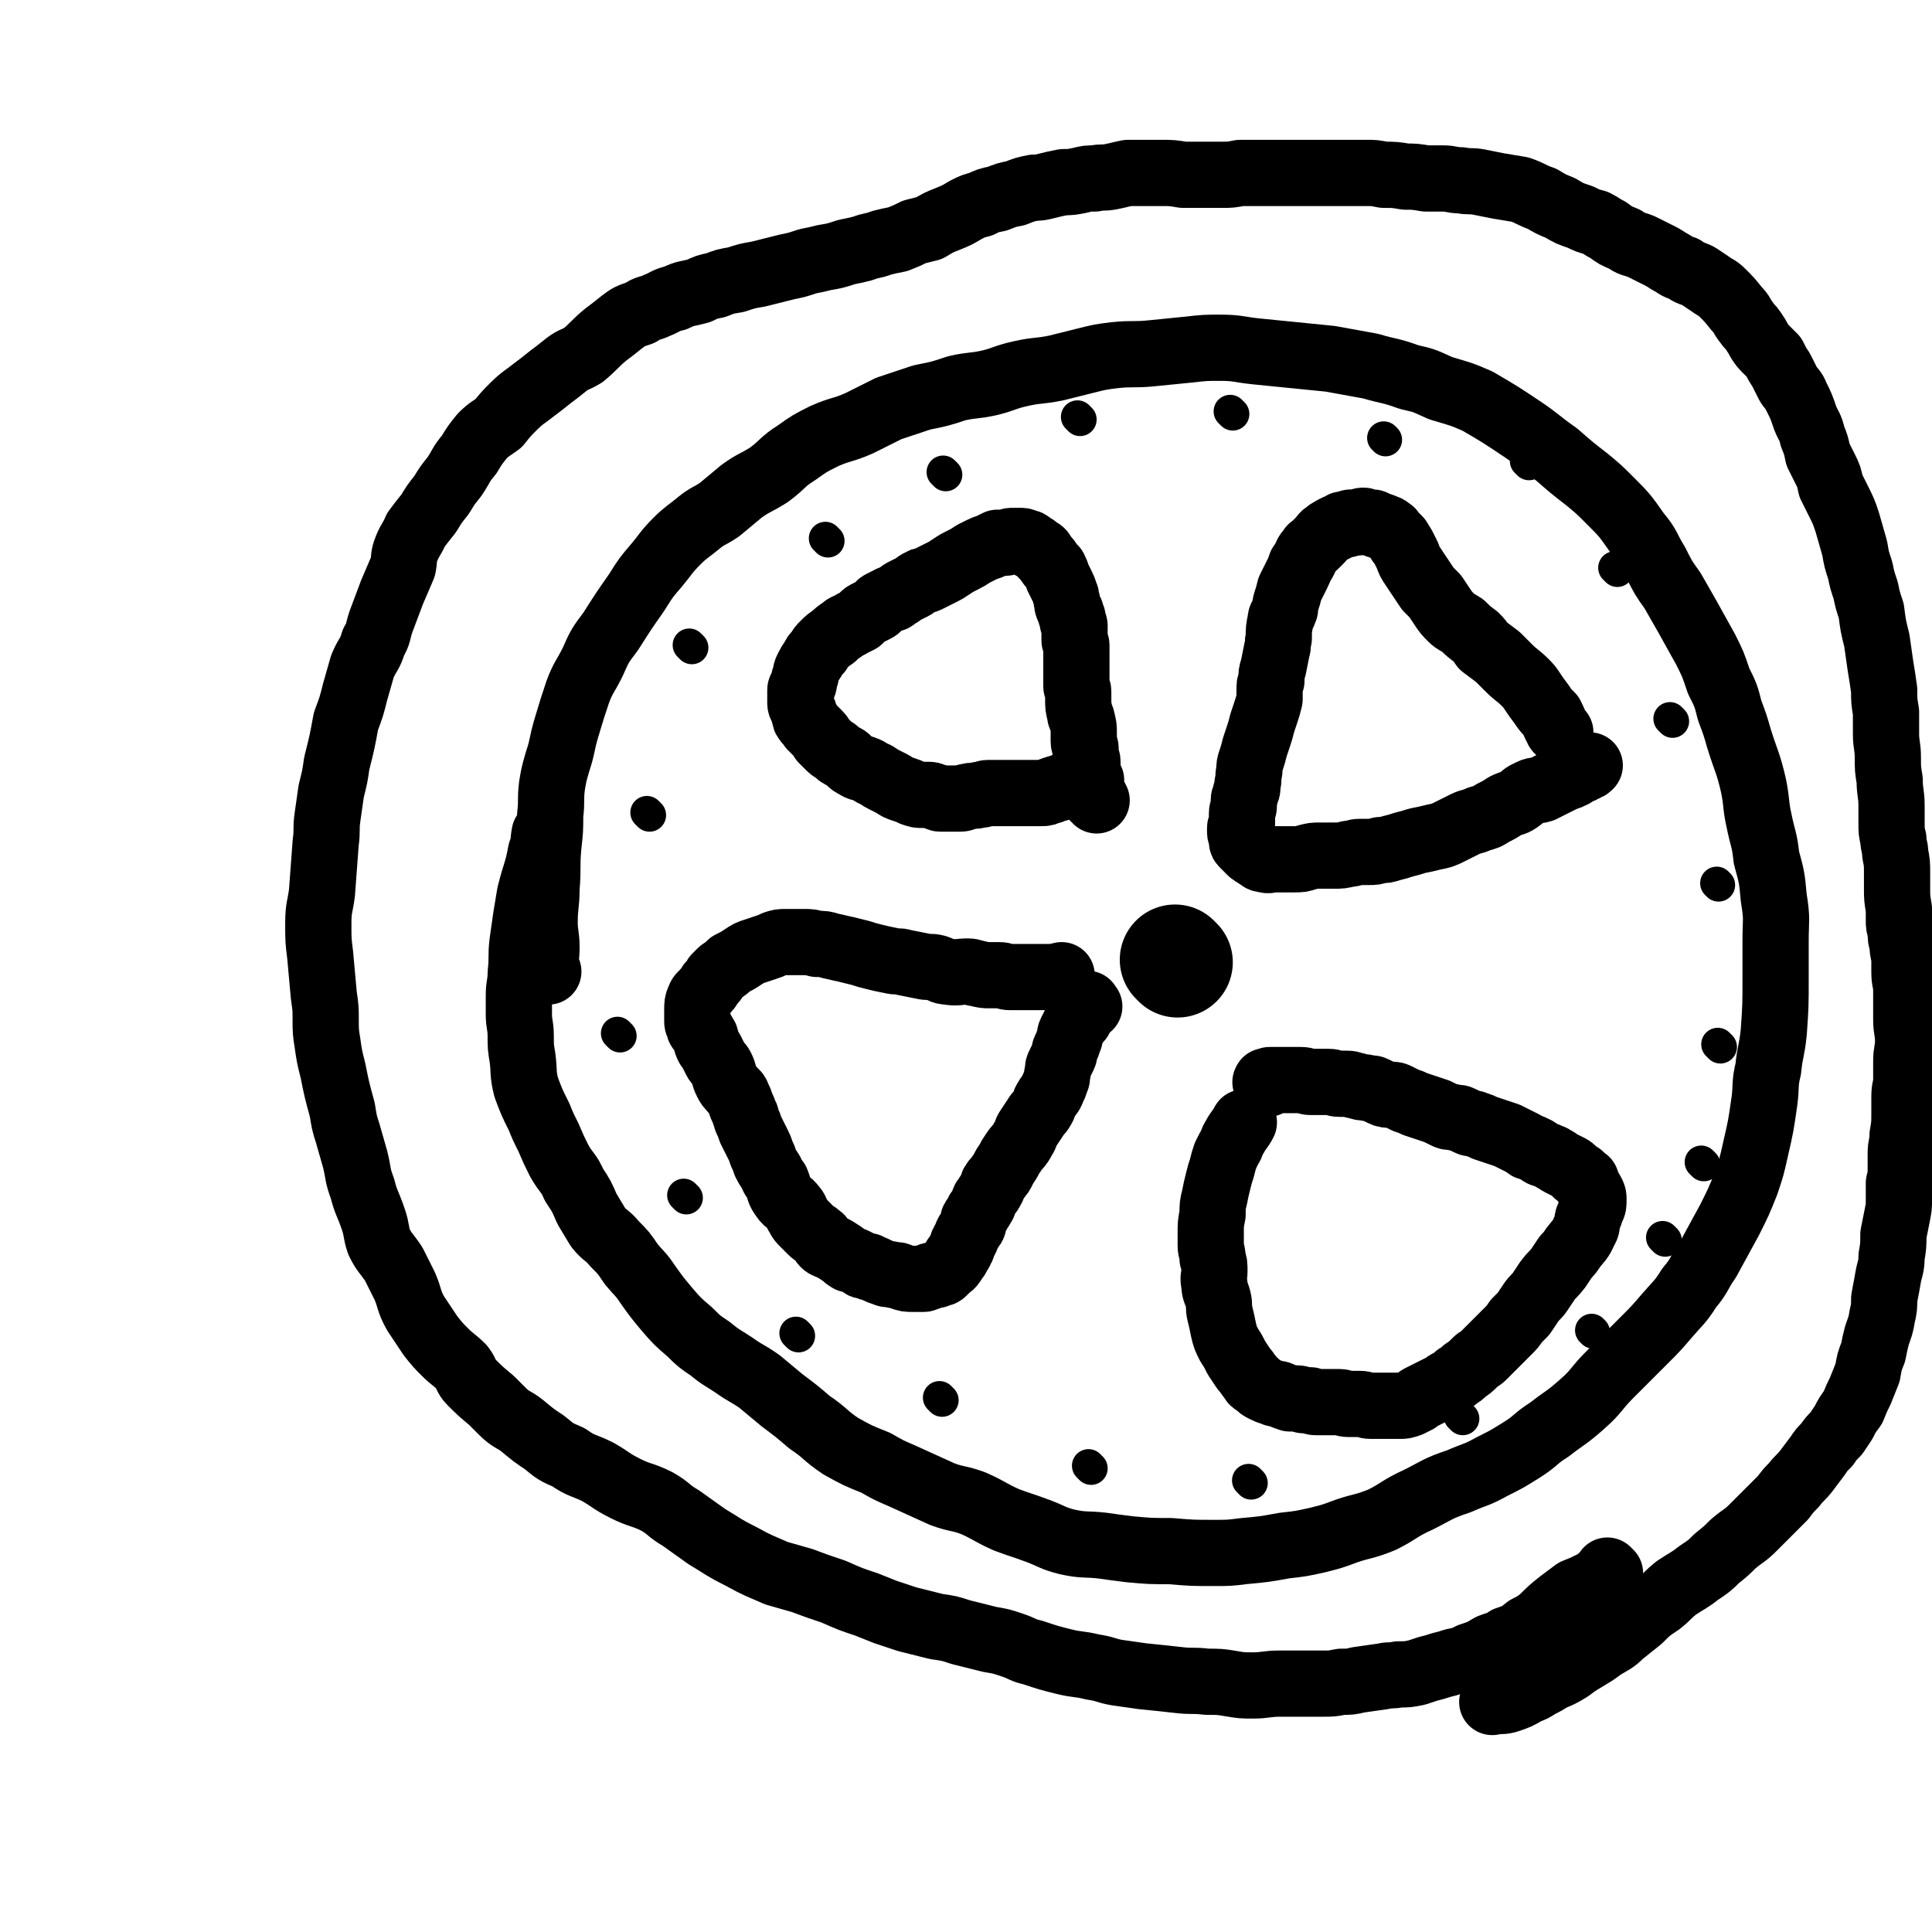 <svg viewBox='0 0 1050 1050' version='1.1' xmlns='http://www.w3.org/2000/svg' xmlns:xlink='http://www.w3.org/1999/xlink'><g fill='none' stroke='#000000' stroke-width='36' stroke-linecap='round' stroke-linejoin='round'><path d='M298,528c-1,-1 -1,-1 -1,-1 -1,-6 0,-6 0,-12 0,-7 -1,-7 -1,-14 0,-9 1,-9 1,-18 1,-12 0,-12 1,-23 1,-9 1,-9 1,-17 1,-8 0,-8 1,-16 1,-6 1,-6 3,-13 3,-9 2,-9 5,-19 3,-10 3,-10 6,-19 3,-8 4,-8 8,-16 4,-9 4,-9 10,-17 7,-11 7,-11 14,-21 5,-8 5,-8 11,-15 5,-6 5,-7 11,-13 5,-5 6,-5 12,-10 5,-4 5,-3 11,-7 6,-5 6,-5 12,-10 7,-5 7,-4 15,-9 8,-6 7,-7 15,-12 7,-5 7,-5 15,-9 9,-4 10,-3 19,-7 8,-4 8,-4 16,-8 9,-3 9,-3 18,-6 10,-2 10,-2 19,-5 9,-2 9,-1 18,-3 8,-2 8,-3 17,-5 9,-2 9,-1 19,-3 8,-2 8,-2 16,-4 8,-2 8,-2 16,-3 10,-1 10,0 20,-1 10,-1 10,-1 20,-2 9,-1 9,-1 17,-1 10,0 10,1 20,2 10,1 10,1 20,2 10,1 10,1 20,2 11,2 11,2 22,4 10,3 10,2 21,6 9,2 8,2 17,6 10,3 11,3 20,7 12,7 12,7 24,15 9,6 9,7 19,14 8,7 8,7 17,14 6,5 6,5 12,11 8,8 8,8 15,18 6,7 5,8 10,16 4,8 4,8 9,15 4,7 4,7 8,14 5,9 5,9 10,18 4,8 4,8 7,17 4,8 4,8 6,16 3,8 3,8 5,15 4,13 5,13 8,26 2,10 1,10 3,19 2,10 3,10 4,20 3,11 3,11 4,22 2,12 1,12 1,23 0,11 0,11 0,21 0,14 0,15 -1,29 -1,10 -2,10 -3,20 -2,8 -1,9 -2,17 -2,14 -2,14 -5,27 -2,9 -2,9 -5,18 -4,10 -4,10 -9,20 -6,11 -6,11 -12,22 -5,7 -4,8 -10,15 -5,8 -6,8 -12,15 -6,7 -6,7 -13,14 -9,9 -9,9 -18,18 -8,8 -7,9 -15,16 -9,8 -9,7 -18,14 -8,5 -7,6 -15,11 -8,5 -8,5 -16,9 -9,5 -9,4 -18,8 -12,4 -12,5 -22,10 -11,5 -10,6 -20,11 -10,4 -10,3 -19,6 -8,3 -8,3 -16,5 -9,2 -9,2 -18,3 -11,2 -11,2 -22,3 -8,1 -8,1 -16,1 -12,0 -12,0 -24,-1 -11,0 -11,0 -22,-1 -8,-1 -8,-1 -15,-2 -9,-1 -10,0 -19,-2 -8,-2 -8,-3 -16,-6 -8,-3 -9,-3 -17,-6 -9,-4 -9,-5 -18,-9 -8,-3 -9,-2 -17,-5 -11,-5 -11,-5 -22,-10 -7,-3 -7,-3 -14,-7 -10,-4 -10,-4 -19,-9 -9,-6 -8,-7 -17,-13 -7,-6 -7,-6 -15,-12 -6,-5 -6,-5 -12,-10 -7,-5 -7,-4 -14,-9 -6,-4 -7,-4 -13,-9 -6,-4 -6,-4 -11,-9 -7,-6 -7,-6 -13,-13 -5,-6 -5,-6 -10,-13 -4,-6 -4,-5 -9,-11 -4,-6 -4,-6 -9,-11 -4,-5 -5,-4 -9,-9 -3,-5 -3,-5 -6,-10 -3,-7 -3,-7 -7,-13 -3,-7 -4,-6 -8,-13 -3,-6 -3,-6 -6,-13 -3,-6 -3,-6 -5,-11 -4,-8 -4,-8 -7,-16 -2,-8 -1,-8 -2,-16 -1,-6 -1,-6 -1,-12 0,-6 -1,-6 -1,-12 0,-5 0,-5 0,-10 0,-6 1,-6 1,-12 1,-9 0,-9 1,-17 1,-7 1,-7 2,-14 1,-6 1,-6 2,-12 3,-12 4,-12 6,-23 2,-5 1,-5 2,-10 '/><path d='M848,398c-1,-1 -1,-1 -1,-1 -1,-1 0,0 0,0 0,0 0,0 0,0 0,0 0,0 0,0 -1,-1 0,0 0,0 -2,-3 -2,-4 -4,-8 -3,-3 -3,-3 -5,-6 -3,-4 -3,-4 -5,-7 -2,-3 -2,-3 -4,-5 -4,-4 -5,-4 -9,-8 -3,-3 -3,-3 -6,-6 -4,-3 -4,-3 -8,-6 -2,-3 -2,-3 -4,-5 -4,-3 -4,-3 -7,-6 -3,-2 -4,-2 -6,-4 -3,-3 -3,-3 -5,-6 -2,-3 -2,-3 -4,-6 -2,-2 -2,-2 -4,-4 -2,-3 -2,-3 -4,-6 -2,-3 -2,-3 -4,-6 -2,-3 -2,-3 -3,-6 -1,-2 -1,-2 -2,-4 -1,-2 -1,-2 -2,-3 -1,-1 0,-1 -1,-2 -1,-1 -1,-1 -2,-2 -2,-2 -1,-2 -3,-3 -1,-1 -1,-1 -2,-1 -1,0 -1,-1 -2,-1 -2,-1 -2,0 -3,-1 -1,0 -1,-1 -2,-1 -1,0 -1,0 -2,0 -2,0 -2,-1 -3,-1 -2,0 -2,1 -4,1 -2,0 -2,0 -3,0 -1,0 -1,1 -2,1 -1,0 -1,0 -2,0 -1,0 -1,1 -2,1 -1,1 -1,0 -2,1 -1,1 -1,0 -2,1 -2,1 -2,1 -3,2 -2,1 -2,2 -3,3 -2,2 -2,2 -3,3 -2,2 -2,1 -3,3 -2,2 -2,3 -3,5 -1,2 -1,2 -2,3 -1,3 -1,3 -2,5 -1,2 -1,2 -2,4 -1,2 -1,2 -2,4 -1,4 -1,4 -2,7 -1,3 0,3 -1,5 -1,3 -2,3 -2,5 -1,5 -1,5 -1,10 -1,3 0,3 -1,6 -1,5 -1,5 -2,10 -1,3 -1,3 -1,7 -1,2 -1,2 -1,5 0,3 0,3 0,5 -1,4 -1,4 -2,7 -1,3 -1,3 -2,6 -1,4 -1,4 -2,7 -1,3 -1,3 -2,6 -1,4 -1,4 -2,7 -1,3 -1,3 -1,6 -1,4 0,4 -1,7 0,3 0,3 -1,5 0,2 -1,2 -1,4 0,2 0,2 0,3 0,2 -1,2 -1,4 0,2 0,2 0,3 0,2 0,2 0,3 0,1 -1,1 -1,2 0,1 0,1 0,2 0,2 1,2 1,3 0,1 0,1 0,2 0,1 0,1 1,2 1,1 1,1 2,2 1,1 1,1 2,2 1,1 2,1 3,2 2,1 2,2 4,2 3,1 3,0 5,0 3,0 3,0 6,0 3,0 3,0 5,0 4,0 4,0 7,-1 4,-1 4,-1 7,-1 4,0 4,0 8,0 4,0 4,0 8,-1 3,0 3,-1 6,-1 3,0 3,0 5,0 3,0 3,0 6,-1 3,0 3,0 6,-1 4,-1 4,-1 7,-2 4,-1 4,-1 7,-2 5,-1 5,-1 9,-2 5,-1 5,-1 9,-3 4,-2 4,-2 8,-4 4,-2 4,-1 8,-3 4,-1 4,-1 7,-3 4,-2 4,-2 7,-4 4,-2 4,-1 7,-3 3,-2 3,-3 6,-4 3,-2 4,-1 7,-2 2,-1 2,-1 4,-2 4,-2 4,-2 8,-4 3,-1 3,-1 5,-2 1,-1 1,-1 3,-2 1,0 1,0 2,-1 1,0 1,0 2,-1 1,0 1,0 2,-1 0,0 0,0 0,0 '/><path d='M689,589c-1,-1 -2,-1 -1,-1 0,-1 0,0 1,0 0,0 0,0 1,-1 0,0 0,0 1,0 1,0 1,0 3,0 2,0 2,0 3,0 2,0 2,0 3,0 2,0 2,0 4,0 2,0 2,0 3,0 3,0 3,1 5,1 2,0 2,0 3,0 2,0 2,0 3,0 2,0 2,0 4,0 3,0 3,1 6,1 2,0 2,0 4,0 3,0 3,1 5,1 3,1 3,1 5,1 3,1 3,0 5,1 2,1 2,1 4,2 2,1 3,1 5,1 2,0 2,0 4,1 2,1 2,1 4,2 3,1 3,1 5,2 3,1 3,1 6,2 3,1 3,1 6,2 2,1 2,1 4,2 2,1 2,1 4,1 3,1 3,0 5,1 2,1 2,1 4,2 2,1 2,0 4,1 3,1 3,1 5,2 3,1 3,1 6,2 3,1 3,1 6,2 2,1 2,1 4,2 2,1 2,1 4,2 2,1 2,1 3,2 1,1 2,0 3,1 3,1 3,2 5,3 3,1 3,1 5,2 1,0 1,1 2,1 2,1 1,1 3,2 2,1 2,1 4,2 2,1 2,1 3,2 1,1 1,1 2,2 1,1 1,0 2,1 1,1 1,1 2,2 1,1 1,0 1,1 1,1 0,2 1,3 1,2 1,1 2,3 1,2 1,2 1,4 0,3 0,3 -1,5 -1,3 -1,3 -2,5 -1,4 0,4 -2,7 -2,5 -3,5 -6,9 -2,3 -2,3 -4,5 -2,3 -2,3 -4,6 -3,4 -3,3 -6,7 -2,3 -2,3 -4,6 -2,3 -3,3 -5,6 -2,3 -2,3 -4,6 -2,2 -2,2 -4,4 -2,3 -2,3 -4,5 -3,3 -3,3 -6,6 -2,2 -2,2 -4,4 -2,2 -2,2 -4,4 -2,2 -2,1 -4,3 -3,3 -3,3 -6,5 -2,2 -2,2 -4,3 -2,2 -2,2 -4,3 -2,1 -2,1 -3,2 -2,1 -2,1 -4,2 -2,1 -2,1 -4,2 -2,1 -2,1 -4,2 -2,1 -2,1 -3,2 -2,1 -2,1 -4,2 -3,1 -3,1 -5,1 -4,0 -4,0 -8,0 -2,0 -2,0 -4,0 -2,0 -2,0 -4,0 -3,0 -3,-1 -6,-1 -3,0 -3,0 -6,0 -3,0 -3,-1 -5,-1 -2,0 -2,0 -4,0 -3,0 -3,0 -5,0 -2,0 -2,0 -4,0 -2,0 -2,-1 -3,-1 -2,0 -2,0 -3,0 -2,0 -2,-1 -4,-1 -2,0 -2,0 -4,0 -3,-1 -3,-1 -5,-2 -2,-1 -2,0 -4,-1 -3,-1 -3,-1 -5,-2 -2,-1 -2,-1 -4,-3 -2,-1 -2,-1 -3,-3 -2,-2 -2,-3 -4,-5 -2,-3 -2,-3 -4,-6 -2,-4 -2,-4 -4,-7 -2,-4 -2,-4 -3,-8 -1,-5 -1,-5 -2,-9 -1,-4 0,-4 -1,-8 -1,-4 -2,-4 -2,-8 -1,-4 0,-4 0,-7 0,-4 0,-4 -1,-7 0,-4 -1,-4 -1,-7 0,-4 0,-4 0,-7 0,-5 0,-5 1,-10 0,-5 0,-5 1,-9 1,-5 1,-5 2,-9 1,-4 1,-4 2,-7 1,-4 1,-4 2,-7 1,-2 1,-2 2,-4 2,-3 1,-3 3,-6 2,-4 3,-4 5,-8 '/><path d='M592,547c-1,-1 -1,-1 -1,-1 -1,-1 0,0 0,0 0,0 0,0 0,0 0,0 0,0 0,0 -1,-1 0,0 0,0 0,0 0,0 0,0 0,0 0,-1 0,0 -1,0 -1,1 -1,2 0,1 -1,0 -1,1 -1,1 -1,1 -1,2 -1,1 0,1 -1,2 0,1 -1,1 -1,1 -1,2 -1,2 -2,3 -1,2 -1,2 -2,4 -1,2 0,2 -1,4 -1,3 -1,3 -2,5 -1,2 0,2 -1,4 -1,2 -1,2 -2,4 -1,2 -1,2 -1,4 -1,3 0,3 -1,5 -1,3 -1,3 -2,5 -1,3 -2,3 -3,5 -2,3 -1,3 -3,6 -1,2 -2,2 -3,4 -2,3 -2,3 -4,6 -2,3 -1,3 -3,6 -2,4 -3,4 -5,7 -2,3 -2,3 -3,5 -2,3 -2,3 -3,5 -1,2 -1,2 -2,3 -1,2 -2,2 -3,4 -1,1 0,2 -1,3 -1,2 -1,2 -2,3 -1,2 -1,2 -2,3 -1,2 0,2 -1,3 -1,2 -1,2 -2,3 -1,1 0,1 -1,2 -1,2 -1,1 -2,3 0,1 0,1 0,2 0,1 0,1 -1,2 -1,2 -1,2 -2,3 -1,2 -1,2 -1,3 -1,1 -1,1 -1,2 -1,1 -1,1 -1,2 0,1 0,1 -1,2 0,1 0,1 -1,2 -1,1 0,1 -1,2 0,1 -1,0 -1,1 -1,1 0,1 -1,2 -1,2 -2,2 -3,3 -1,1 -1,1 -2,2 -1,1 -1,1 -2,1 -2,1 -2,1 -3,1 -2,0 -2,0 -3,1 -2,0 -2,1 -3,1 -3,0 -3,0 -6,0 -3,0 -3,0 -6,-1 -2,-1 -2,-1 -4,-1 -3,-1 -3,0 -5,-1 -3,-1 -3,-1 -5,-2 -2,-1 -2,-1 -3,-1 -1,-1 -1,-1 -2,-1 -2,0 -2,0 -3,-1 -2,-1 -2,-1 -4,-2 -2,-1 -2,0 -3,-1 -2,-1 -2,-2 -4,-3 -3,-2 -3,-2 -5,-3 -2,-1 -3,-1 -4,-2 -2,-2 -1,-3 -3,-4 -2,-2 -2,-1 -4,-3 -2,-2 -2,-2 -4,-4 -2,-2 -2,-2 -3,-4 -2,-3 -1,-3 -3,-5 -2,-3 -3,-2 -5,-5 -3,-4 -2,-4 -4,-9 -2,-2 -2,-3 -3,-5 -2,-3 -2,-3 -3,-5 -1,-3 -1,-3 -2,-5 -1,-3 -1,-3 -2,-5 -1,-2 -1,-2 -2,-4 -1,-2 -1,-2 -2,-4 -1,-3 -1,-3 -2,-5 -1,-2 0,-2 -1,-3 -1,-3 -1,-3 -2,-5 -1,-3 -1,-3 -2,-5 -1,-3 -2,-2 -3,-4 -2,-2 -2,-2 -3,-4 -2,-4 -1,-4 -3,-8 -1,-2 -2,-2 -3,-4 -1,-2 -1,-2 -2,-4 -1,-2 -1,-2 -2,-3 -1,-2 -1,-2 -1,-3 -1,-2 0,-2 -1,-3 -1,-2 -1,-2 -2,-3 -1,-1 -1,-1 -1,-2 -1,-2 -1,-2 -1,-3 0,-1 0,-1 0,-2 0,-2 0,-2 0,-4 0,-3 0,-4 1,-6 1,-3 2,-2 3,-4 2,-2 2,-2 3,-4 2,-2 2,-2 3,-4 2,-2 2,-2 3,-3 3,-2 3,-2 5,-4 4,-2 4,-2 7,-4 3,-2 3,-2 6,-3 3,-1 3,-1 6,-2 3,-1 3,-1 5,-2 3,-1 3,-1 6,-1 5,0 5,0 10,0 4,0 3,0 7,1 4,0 4,0 7,1 5,1 4,1 9,2 4,1 4,1 8,2 3,1 3,1 7,2 4,1 4,1 9,2 4,1 4,0 7,1 5,1 5,1 10,2 4,1 4,0 8,1 3,1 3,2 6,2 5,1 6,0 11,0 3,0 3,1 5,1 4,1 4,1 7,1 3,0 3,0 5,0 3,0 3,1 6,1 3,0 3,0 6,0 3,0 3,0 6,0 5,0 5,0 9,0 3,0 3,0 7,-1 '/><path d='M596,435c-1,-1 -1,-1 -1,-1 -1,-1 0,0 0,0 0,0 0,-1 0,-1 -1,-2 -1,-2 -2,-4 -1,-2 -1,-3 -1,-5 -1,-3 -1,-3 -1,-5 0,-3 0,-3 0,-5 0,-2 -1,-2 -1,-3 0,-2 0,-2 0,-4 0,-2 -1,-2 -1,-4 0,-3 0,-3 0,-5 0,-3 0,-3 -1,-7 0,-1 -1,-1 -1,-3 -1,-4 -1,-4 -1,-8 0,-2 0,-2 0,-4 0,-2 -1,-2 -1,-3 0,-2 0,-2 0,-4 0,-2 0,-2 0,-4 0,-2 0,-2 0,-3 0,-2 0,-2 0,-3 0,-2 0,-2 0,-3 0,-1 0,-1 0,-2 0,-2 0,-2 0,-3 0,-2 -1,-2 -1,-3 0,-2 0,-2 0,-3 0,-2 0,-2 0,-3 0,-1 0,-1 0,-2 0,-1 -1,-1 -1,-2 0,-1 0,-1 0,-2 0,-1 -1,-1 -1,-2 0,-1 0,-1 0,-1 0,-1 -1,-1 -1,-2 -1,-2 -1,-2 -1,-4 -1,-2 0,-2 -1,-4 -1,-3 -1,-3 -2,-5 -1,-2 -1,-2 -2,-4 -1,-3 -1,-3 -2,-5 -1,-1 -1,-1 -2,-2 -1,-1 -1,-2 -2,-3 -1,-1 -1,-1 -2,-2 -1,-1 0,-1 -1,-2 -1,-1 -1,0 -2,-1 -1,-1 -1,-1 -1,-1 -1,-1 -1,-1 -2,-1 -1,0 -1,-1 -1,-1 -1,-1 -1,-1 -2,-1 -2,-1 -2,-1 -4,-1 -2,0 -2,0 -4,0 -2,0 -2,1 -4,1 -2,0 -2,0 -4,0 -2,1 -2,1 -4,2 -3,1 -3,1 -5,2 -2,1 -2,1 -4,2 -3,2 -3,2 -5,3 -4,2 -4,2 -7,4 -3,2 -3,2 -5,3 -2,1 -2,1 -4,2 -2,1 -2,1 -4,2 -2,1 -2,0 -3,1 -3,1 -3,2 -5,3 -2,1 -2,1 -4,2 -2,1 -2,1 -3,2 -2,1 -2,1 -3,2 -1,1 -2,0 -3,1 -2,1 -2,1 -4,2 -2,1 -1,2 -3,3 -2,1 -2,1 -4,2 -2,1 -2,1 -3,2 -1,1 -1,1 -2,2 -2,1 -2,1 -4,2 -3,2 -3,1 -5,3 -3,2 -3,2 -5,4 -3,2 -3,2 -5,4 -2,2 -2,2 -3,4 -2,2 -2,2 -3,4 -2,3 -2,3 -3,5 -1,2 -1,2 -1,4 -1,2 -1,2 -1,3 0,2 0,2 -1,3 0,1 -1,1 -1,2 0,2 0,2 0,3 0,1 0,1 0,2 0,1 0,1 0,2 0,2 1,2 1,3 1,2 1,2 1,3 1,2 0,2 1,3 1,2 2,2 3,4 2,2 2,2 3,3 2,2 2,2 3,4 2,2 2,2 3,3 2,2 2,2 4,3 2,2 2,2 4,3 2,1 2,1 3,2 2,2 2,2 4,3 3,2 3,1 5,2 3,1 3,2 6,3 3,2 3,2 5,3 2,1 2,1 4,2 3,2 3,2 6,3 3,1 3,1 5,2 3,1 3,1 5,1 2,0 2,0 3,0 2,0 2,0 4,1 2,0 2,1 3,1 2,0 2,0 4,0 2,0 2,0 4,0 2,0 2,0 3,0 2,0 2,-1 4,-1 3,-1 3,0 6,-1 3,0 3,-1 5,-1 3,0 3,0 5,0 4,0 4,0 8,0 3,0 3,0 6,0 3,0 3,0 5,0 3,0 3,0 5,0 2,0 2,0 4,-1 2,0 2,-1 3,-1 2,-1 2,0 3,-1 2,0 2,0 3,-1 1,0 1,-1 2,-1 1,0 1,0 2,0 1,0 1,-1 2,-1 1,0 1,0 2,0 2,0 2,0 3,0 2,0 2,0 3,-1 '/></g>
<g fill='none' stroke='#000000' stroke-width='60' stroke-linecap='round' stroke-linejoin='round'><path d='M640,523c-1,-1 -1,-1 -1,-1 -1,-1 0,0 0,0 '/></g>
<g fill='none' stroke='#000000' stroke-width='36' stroke-linecap='round' stroke-linejoin='round'><path d='M875,855c-1,-1 -1,-1 -1,-1 -1,-1 0,0 0,0 -1,1 -1,1 -2,2 -4,3 -3,3 -7,5 -4,2 -4,2 -9,4 -4,3 -4,3 -8,6 -5,4 -5,4 -10,9 -4,3 -4,3 -8,5 -5,4 -5,4 -11,6 -4,3 -4,2 -9,4 -5,3 -5,3 -11,5 -4,2 -4,2 -9,3 -3,1 -3,1 -7,2 -3,1 -3,1 -7,2 -3,1 -3,1 -6,2 -5,1 -5,1 -10,1 -4,1 -4,0 -8,1 -7,1 -7,1 -14,2 -4,1 -4,1 -9,1 -5,1 -5,1 -10,1 -4,0 -4,0 -9,0 -7,0 -7,0 -14,0 -8,0 -8,1 -15,1 -6,0 -6,0 -12,-1 -6,-1 -6,-1 -13,-1 -8,-1 -8,0 -16,-1 -9,-1 -9,-1 -19,-2 -7,-1 -7,-1 -14,-2 -6,-1 -6,-2 -13,-3 -8,-2 -8,-1 -16,-3 -8,-2 -8,-2 -17,-5 -5,-1 -5,-2 -11,-4 -6,-2 -6,-2 -12,-3 -8,-2 -8,-2 -16,-4 -6,-2 -6,-2 -13,-3 -8,-2 -8,-2 -16,-4 -6,-2 -6,-2 -12,-4 -5,-2 -5,-2 -10,-4 -9,-3 -9,-3 -18,-7 -9,-3 -9,-3 -17,-6 -7,-2 -7,-2 -14,-4 -9,-4 -10,-4 -19,-9 -10,-5 -9,-5 -19,-11 -7,-5 -7,-5 -14,-10 -7,-4 -6,-5 -13,-9 -8,-4 -9,-3 -17,-7 -8,-4 -8,-5 -15,-9 -8,-4 -9,-3 -16,-8 -7,-3 -7,-3 -13,-8 -6,-4 -6,-4 -12,-9 -5,-4 -6,-3 -11,-8 -3,-3 -3,-3 -6,-6 -6,-5 -6,-5 -11,-10 -3,-3 -2,-4 -5,-8 -4,-4 -5,-4 -9,-8 -4,-4 -4,-4 -8,-9 -4,-6 -4,-6 -8,-12 -4,-7 -3,-8 -6,-15 -3,-6 -3,-6 -6,-12 -4,-6 -5,-6 -8,-12 -2,-6 -1,-6 -3,-12 -3,-9 -4,-9 -6,-17 -3,-8 -2,-8 -4,-16 -2,-7 -2,-7 -4,-14 -2,-6 -2,-7 -3,-13 -3,-11 -3,-11 -5,-21 -2,-8 -2,-8 -3,-15 -1,-6 -1,-7 -1,-13 0,-6 0,-6 -1,-13 -1,-11 -1,-11 -2,-22 -1,-8 -1,-8 -1,-17 0,-9 1,-9 2,-17 1,-13 1,-13 2,-27 1,-7 0,-7 1,-14 1,-7 1,-7 2,-14 2,-8 2,-8 3,-15 3,-12 3,-12 5,-23 3,-8 3,-8 5,-16 2,-7 2,-7 4,-14 3,-7 4,-6 6,-13 3,-5 2,-5 4,-11 3,-8 3,-8 6,-16 3,-7 3,-7 6,-14 1,-5 0,-5 2,-10 2,-5 3,-5 5,-10 3,-4 3,-4 7,-9 3,-5 3,-5 7,-10 3,-5 3,-5 7,-10 4,-6 3,-6 8,-12 3,-5 3,-5 7,-10 4,-4 5,-4 9,-7 4,-5 4,-5 8,-9 5,-5 6,-5 11,-9 4,-3 4,-3 9,-7 4,-3 4,-3 9,-7 4,-3 4,-2 9,-5 6,-5 6,-6 12,-11 4,-3 4,-3 9,-7 4,-3 4,-3 10,-5 4,-3 5,-2 9,-4 5,-2 5,-3 10,-4 6,-3 6,-2 13,-4 4,-2 4,-2 9,-3 5,-2 5,-2 11,-3 6,-2 6,-2 12,-3 8,-2 8,-2 16,-4 5,-1 5,-1 11,-3 5,-1 5,-1 9,-2 6,-1 6,-1 12,-3 5,-1 5,-1 9,-2 5,-2 5,-1 10,-3 4,-1 4,-1 9,-2 5,-2 5,-2 9,-4 4,-1 4,-1 8,-2 5,-3 5,-3 10,-5 5,-2 5,-2 10,-5 4,-2 4,-2 8,-3 4,-2 4,-2 9,-3 5,-2 5,-2 10,-3 5,-2 5,-2 10,-3 3,0 3,0 7,-1 4,-1 4,-1 9,-2 4,0 4,0 9,-1 4,-1 4,-1 8,-1 4,-1 4,0 9,-1 5,-1 4,-1 9,-2 5,0 5,0 10,0 4,0 4,0 8,0 6,0 6,0 12,1 6,0 6,0 11,0 5,0 5,0 10,0 5,0 5,0 10,-1 5,0 5,0 11,0 6,0 6,0 12,0 6,0 6,0 12,0 6,0 6,0 12,0 5,0 5,0 10,0 6,0 6,0 12,0 4,0 4,0 9,1 6,0 6,0 12,1 5,0 5,0 11,1 4,0 4,0 9,0 5,0 5,1 10,1 5,1 5,0 10,1 5,1 5,1 10,2 6,1 6,1 12,2 6,2 6,3 12,5 5,3 5,3 10,5 5,3 5,3 11,5 4,2 4,2 8,3 4,2 3,2 7,4 4,3 4,3 9,5 4,3 4,2 9,4 4,2 4,2 8,4 4,2 4,2 7,4 4,2 4,3 8,4 4,3 4,2 8,4 3,2 3,2 6,4 4,3 4,2 7,5 4,4 4,4 8,9 3,3 2,3 5,7 2,3 2,2 4,5 2,3 2,3 3,5 2,3 2,3 4,5 2,2 2,2 4,4 2,4 2,4 4,7 2,4 2,4 4,8 2,3 3,3 4,6 3,6 3,6 5,12 2,5 3,5 4,10 2,5 2,5 3,10 2,4 2,4 4,8 2,4 2,4 3,9 2,4 2,4 4,8 3,6 3,6 5,12 2,7 2,7 4,14 1,6 1,6 3,12 1,5 1,5 3,11 1,5 1,5 3,11 1,8 1,8 3,16 1,7 1,7 2,14 1,6 1,6 2,13 0,6 0,6 1,12 0,6 0,6 0,12 0,6 1,6 1,13 0,6 0,6 1,12 0,7 1,7 1,14 0,5 0,5 0,9 0,5 0,5 1,9 0,4 1,4 1,8 1,5 1,5 1,11 0,4 0,4 0,8 0,5 0,5 1,11 0,3 0,3 0,6 0,3 0,3 1,6 0,4 0,4 1,7 0,3 0,3 1,7 0,4 0,4 0,8 0,6 1,5 1,11 0,7 0,7 0,15 0,6 1,6 1,12 0,5 -1,5 -1,11 0,5 0,5 0,10 0,4 -1,4 -1,9 0,5 0,5 0,9 0,6 0,6 -1,12 0,5 -1,5 -1,10 0,4 0,4 0,8 0,4 0,4 -1,8 0,5 0,5 0,9 0,4 0,4 -1,9 -1,5 -1,5 -2,10 0,6 0,6 -1,12 0,6 -1,6 -2,12 -1,6 -1,5 -2,11 0,4 0,5 -1,9 -1,6 -1,5 -3,11 -1,4 -1,4 -2,9 -2,5 -2,5 -3,11 -2,5 -2,5 -4,10 -2,4 -2,4 -4,9 -3,4 -3,4 -5,8 -2,3 -2,3 -4,6 -3,3 -3,3 -5,6 -3,3 -3,3 -5,6 -3,4 -3,4 -6,8 -3,4 -4,4 -7,8 -3,3 -3,3 -6,7 -4,4 -4,4 -8,8 -4,4 -4,4 -8,8 -5,5 -5,4 -11,9 -4,4 -4,4 -9,8 -4,4 -4,4 -10,8 -5,4 -6,4 -12,8 -5,4 -4,4 -9,8 -6,4 -6,4 -11,9 -5,4 -5,4 -10,8 -4,4 -5,4 -10,7 -4,3 -4,3 -9,6 -5,3 -5,3 -9,6 -5,3 -5,3 -10,5 -3,2 -3,2 -7,4 -3,2 -3,2 -6,3 -5,3 -5,3 -11,5 -4,1 -4,0 -8,1 '/></g>
<g fill='none' stroke='#000000' stroke-width='18' stroke-linecap='round' stroke-linejoin='round'><path d='M926,633c-1,-1 -1,-1 -1,-1 -1,-1 0,0 0,0 0,0 0,0 0,0 '/><path d='M935,569c-1,-1 -1,-1 -1,-1 -1,-1 0,0 0,0 '/><path d='M934,481c-1,-1 -1,-1 -1,-1 '/><path d='M909,392c-1,-1 -1,-1 -1,-1 -1,-1 0,0 0,0 0,0 0,0 0,0 '/><path d='M879,310c-1,-1 -1,-1 -1,-1 -1,-1 0,0 0,0 '/><path d='M831,252c-1,-1 -1,-1 -1,-1 -1,-1 0,0 0,0 '/><path d='M753,239c-1,-1 -1,-1 -1,-1 '/><path d='M670,225c-1,-1 -1,-1 -1,-1 -1,-1 0,0 0,0 0,0 0,0 0,0 '/><path d='M587,228c-1,-1 -1,-1 -1,-1 -1,-1 0,0 0,0 '/><path d='M514,258c-1,-1 -1,-1 -1,-1 -1,-1 0,0 0,0 0,0 0,0 0,0 '/><path d='M450,294c-1,-1 -1,-1 -1,-1 -1,-1 0,0 0,0 '/><path d='M376,352c-1,-1 -1,-1 -1,-1 -1,-1 0,0 0,0 0,0 0,0 0,0 '/><path d='M353,443c-1,-1 -1,-1 -1,-1 -1,-1 0,0 0,0 0,0 0,0 0,0 0,0 0,0 0,0 '/><path d='M337,563c-1,-1 -1,-1 -1,-1 -1,-1 0,0 0,0 0,0 0,0 0,0 0,0 0,0 0,0 '/><path d='M373,651c-1,-1 -1,-1 -1,-1 -1,-1 0,0 0,0 0,0 0,0 0,0 '/><path d='M434,726c-1,-1 -1,-1 -1,-1 -1,-1 0,0 0,0 0,0 0,0 0,0 '/><path d='M512,761c-1,-1 -1,-1 -1,-1 -1,-1 0,0 0,0 '/><path d='M593,798c-1,-1 -1,-1 -1,-1 -1,-1 0,0 0,0 '/><path d='M680,806c-1,-1 -1,-1 -1,-1 -1,-1 0,0 0,0 0,0 0,0 0,0 '/><path d='M795,771c-1,-1 -1,-1 -1,-1 -1,-1 0,0 0,0 0,0 0,0 0,0 0,0 0,0 0,0 -1,-1 0,0 0,0 '/><path d='M866,724c-1,-1 -1,-1 -1,-1 '/><path d='M905,674c-1,-1 -1,-1 -1,-1 -1,-1 0,0 0,0 0,0 0,0 0,0 '/></g>
</svg>